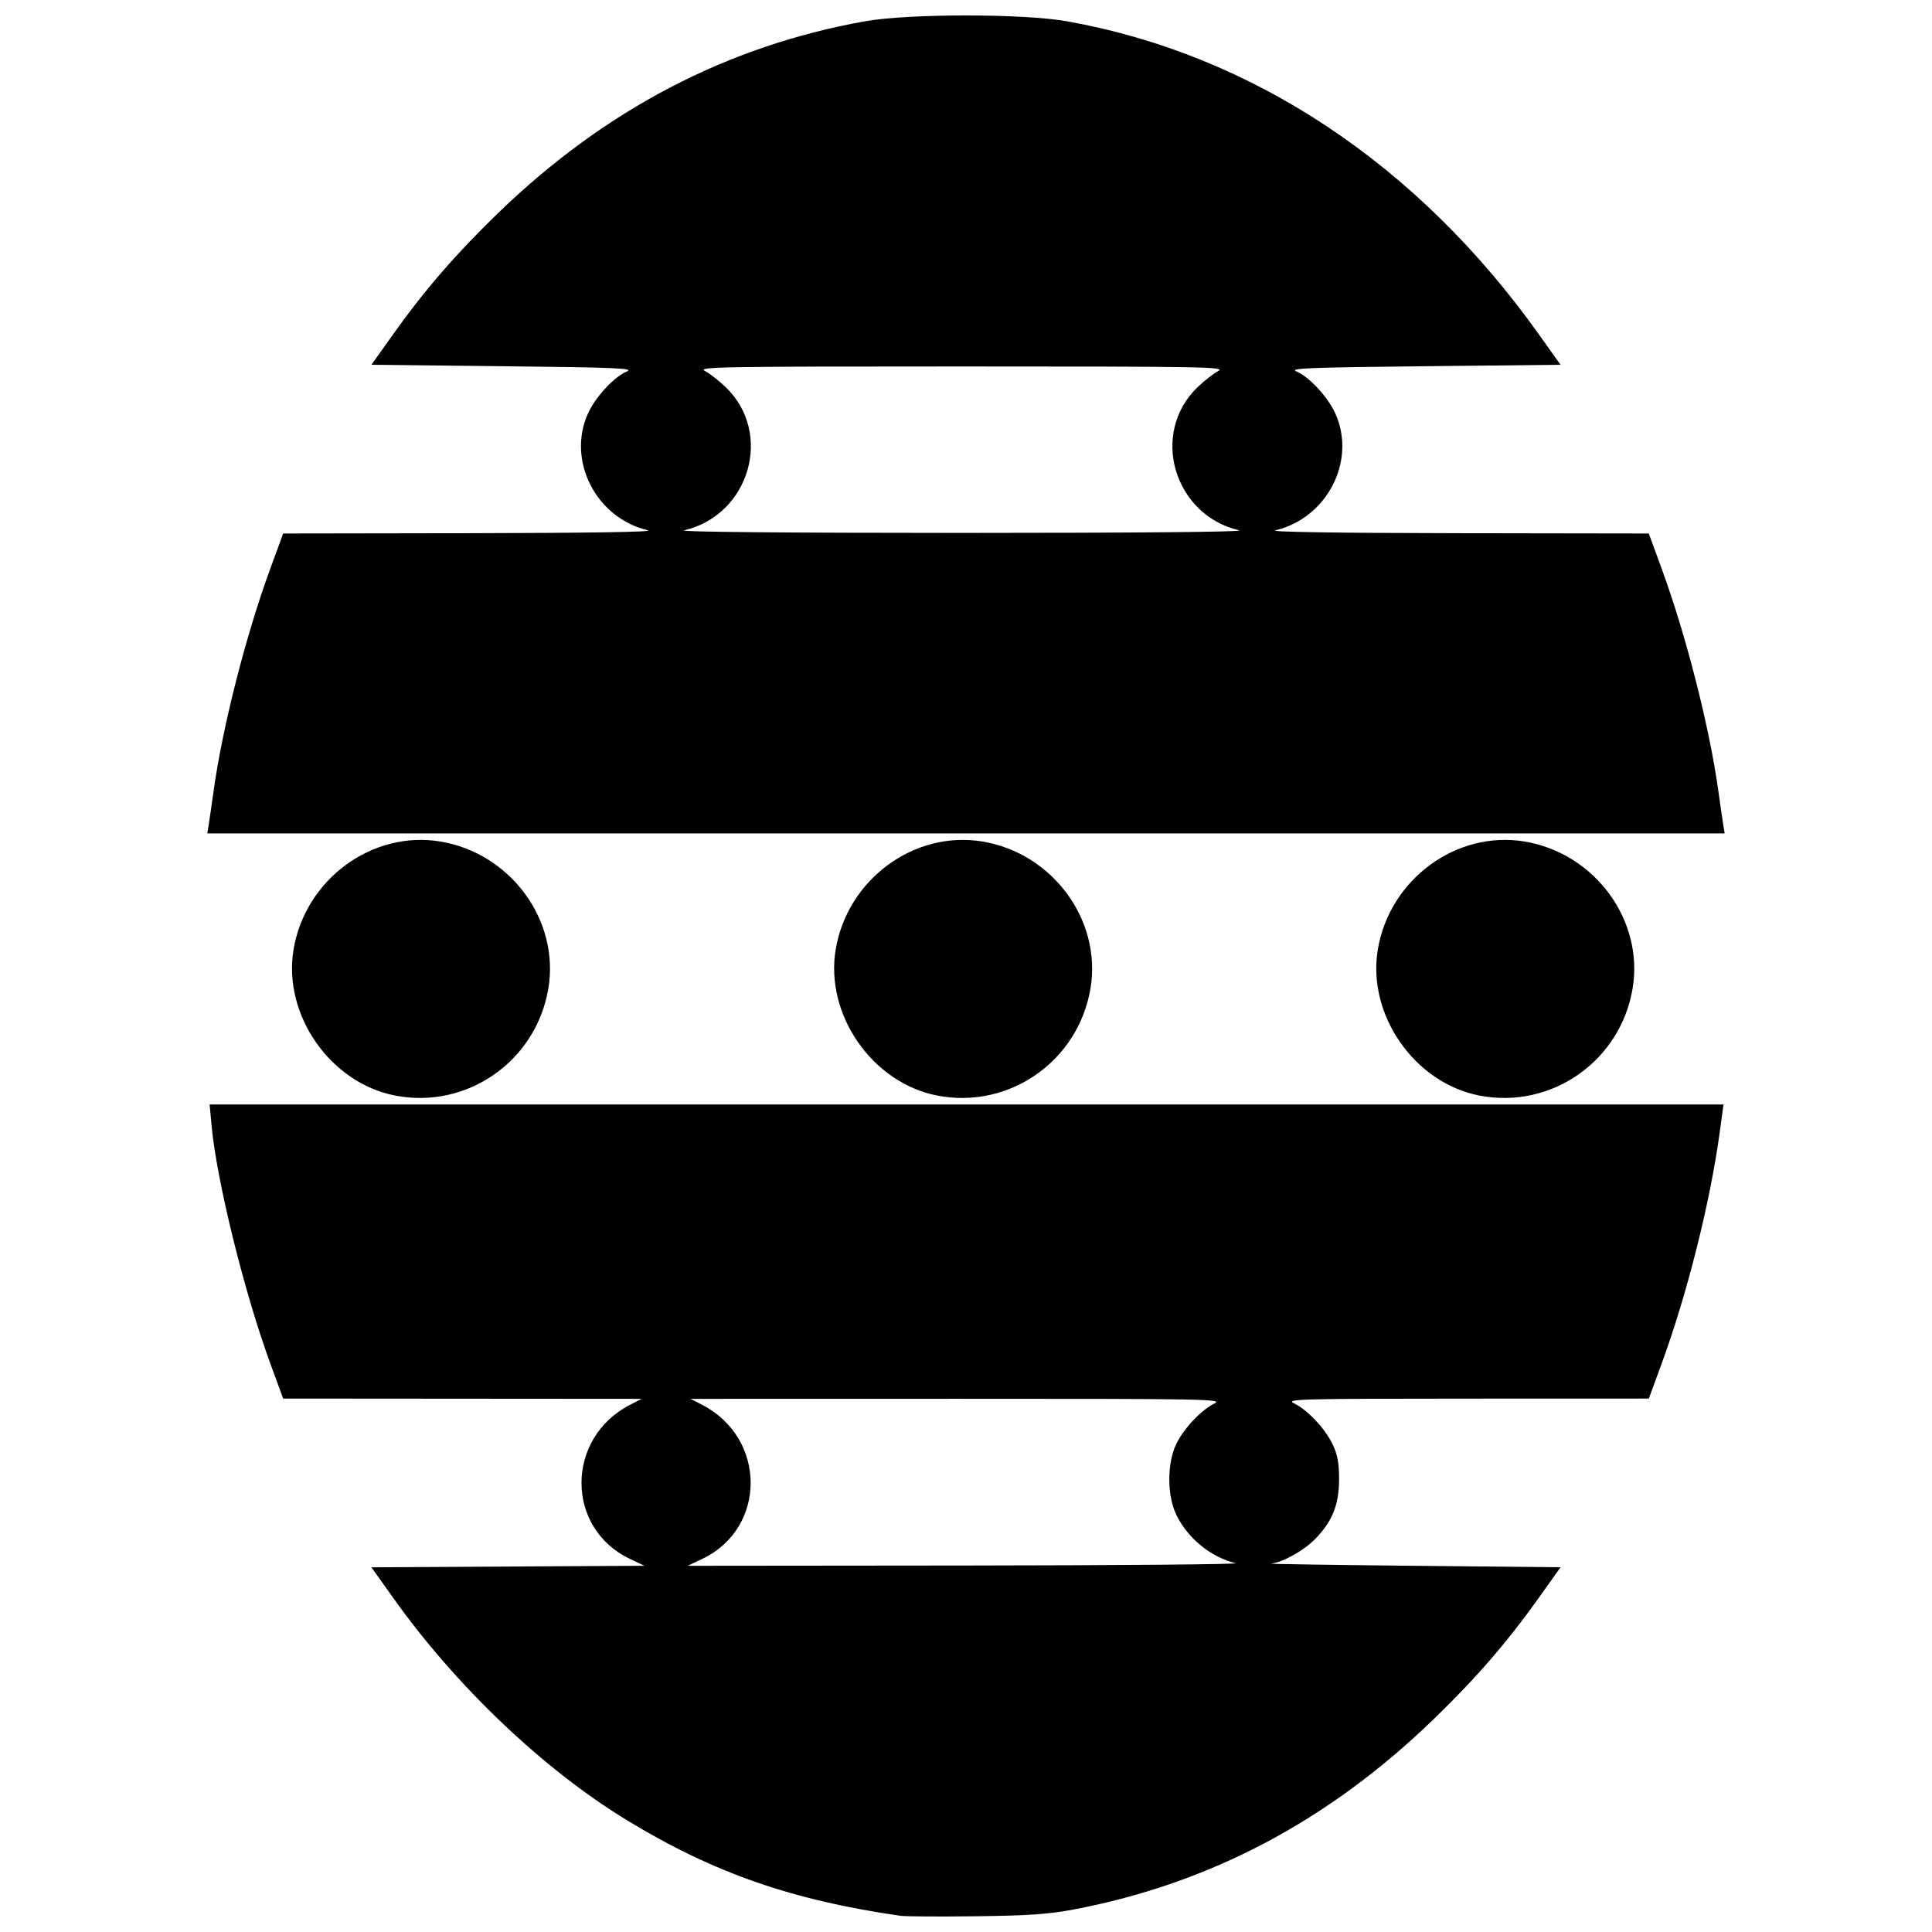 <?xml version="1.0" encoding="UTF-8"?>
<!-- Uploaded to: ICON Repo, www.svgrepo.com, Generator: ICON Repo Mixer Tools -->
<svg width="800px" height="800px" version="1.1" viewBox="144 144 512 512" xmlns="http://www.w3.org/2000/svg">
 <defs>
  <clipPath id="a">
   <path d="m198 148.09h404v503.81h-404z"/>
  </clipPath>
 </defs>
 <g clip-path="url(#a)">
  <path d="m382.8 651.73c-28.852-4.121-49.742-11.406-72.602-25.32-22.199-13.512-45.273-35.461-62.055-59.035l-5.711-8.023 72.352-0.406-3.82-1.809c-17.148-8.113-17.148-32.004 0-40.848l3.059-1.578-94.984-0.07-3.449-9.422c-6.891-18.82-14.184-48.395-15.527-62.984l-0.512-5.539h401.2l-1.016 7.449c-2.523 18.48-8.605 42.711-15.328 61.074l-3.449 9.422-48.254 0.016c-44.875 0.016-48.078 0.102-45.762 1.246 3.602 1.773 8.156 6.602 10.176 10.781 1.344 2.785 1.75 4.941 1.75 9.352 0 6.793-1.836 11.305-6.488 15.957-3.066 3.066-8.492 6.062-11.555 6.383-0.949 0.098 15.926 0.355 37.504 0.574l39.234 0.391-5.711 8.023c-8.391 11.789-16.656 21.336-27.84 32.164-27.859 26.977-59.27 43.609-95.355 50.484-6.688 1.273-12 1.645-25.984 1.816-9.668 0.117-18.609 0.07-19.871-0.113zm88.648-93.473c-6.598-1.598-12.691-6.578-15.73-12.863-2.457-5.086-2.457-13.617 0-18.703 2.019-4.18 6.578-9.008 10.176-10.781 2.312-1.141-2.715-1.227-68.195-1.215l-70.688 0.016 3.059 1.578c17.148 8.844 17.148 32.723 0 40.852l-3.82 1.812 73.746-0.07c40.559-0.039 72.715-0.32 71.453-0.625zm-222.77-123.93c-17.188-3.356-29.746-21.418-26.887-38.672 3.078-18.586 20.805-31.641 38.891-28.645 18.586 3.078 31.641 20.805 28.645 38.891-3.199 19.309-21.566 32.152-40.645 28.426zm143.67 0c-17.188-3.356-29.746-21.418-26.887-38.672 3.078-18.586 20.805-31.641 38.891-28.645 18.586 3.078 31.641 20.805 28.645 38.891-3.199 19.309-21.566 32.152-40.645 28.426zm143.67 0c-17.188-3.356-29.746-21.418-26.887-38.672 3.078-18.586 20.805-31.641 38.891-28.645 18.586 3.078 31.641 20.805 28.645 38.891-3.199 19.309-21.566 32.152-40.645 28.426zm-336.68-71.953c0.219-1.367 0.781-5.234 1.246-8.598 2.348-17.004 8.527-41.277 15.008-58.973l3.449-9.422 49.781-0.078c30.797-0.047 48.684-0.336 46.906-0.754-13.711-3.231-21.531-18.375-15.949-30.883 1.969-4.414 6.914-9.777 10.344-11.227 2.016-0.852-2.856-1.059-32.66-1.383l-35.031-0.383 5.711-8.023c8.391-11.789 16.656-21.336 27.84-32.164 28.27-27.375 60.684-44.32 97.266-50.848 11.512-2.055 41.98-2.055 53.496 0 49.105 8.762 92.953 37.859 125.1 83.012l5.711 8.023-36.176 0.383c-30.754 0.324-35.82 0.531-33.809 1.383 3.434 1.449 8.375 6.812 10.344 11.227 5.582 12.508-2.238 27.652-15.949 30.883-1.777 0.418 16.59 0.707 48.051 0.754l50.93 0.078 3.449 9.422c6.481 17.699 12.656 41.969 15.008 58.973 0.465 3.363 1.023 7.231 1.246 8.598l0.398 2.484h-402.11zm273.05-77.824c-17.387-4.098-23.68-25.75-11.023-37.941 1.762-1.695 4.234-3.625 5.496-4.289 2.102-1.102-3.602-1.203-68.016-1.203-64.414 0-70.113 0.102-68.016 1.203 1.262 0.66 3.734 2.59 5.496 4.289 12.656 12.188 6.363 33.844-11.023 37.941-1.738 0.41 27.422 0.68 73.543 0.68 46.121 0 75.281-0.27 73.543-0.68z"/>
 </g>
</svg>